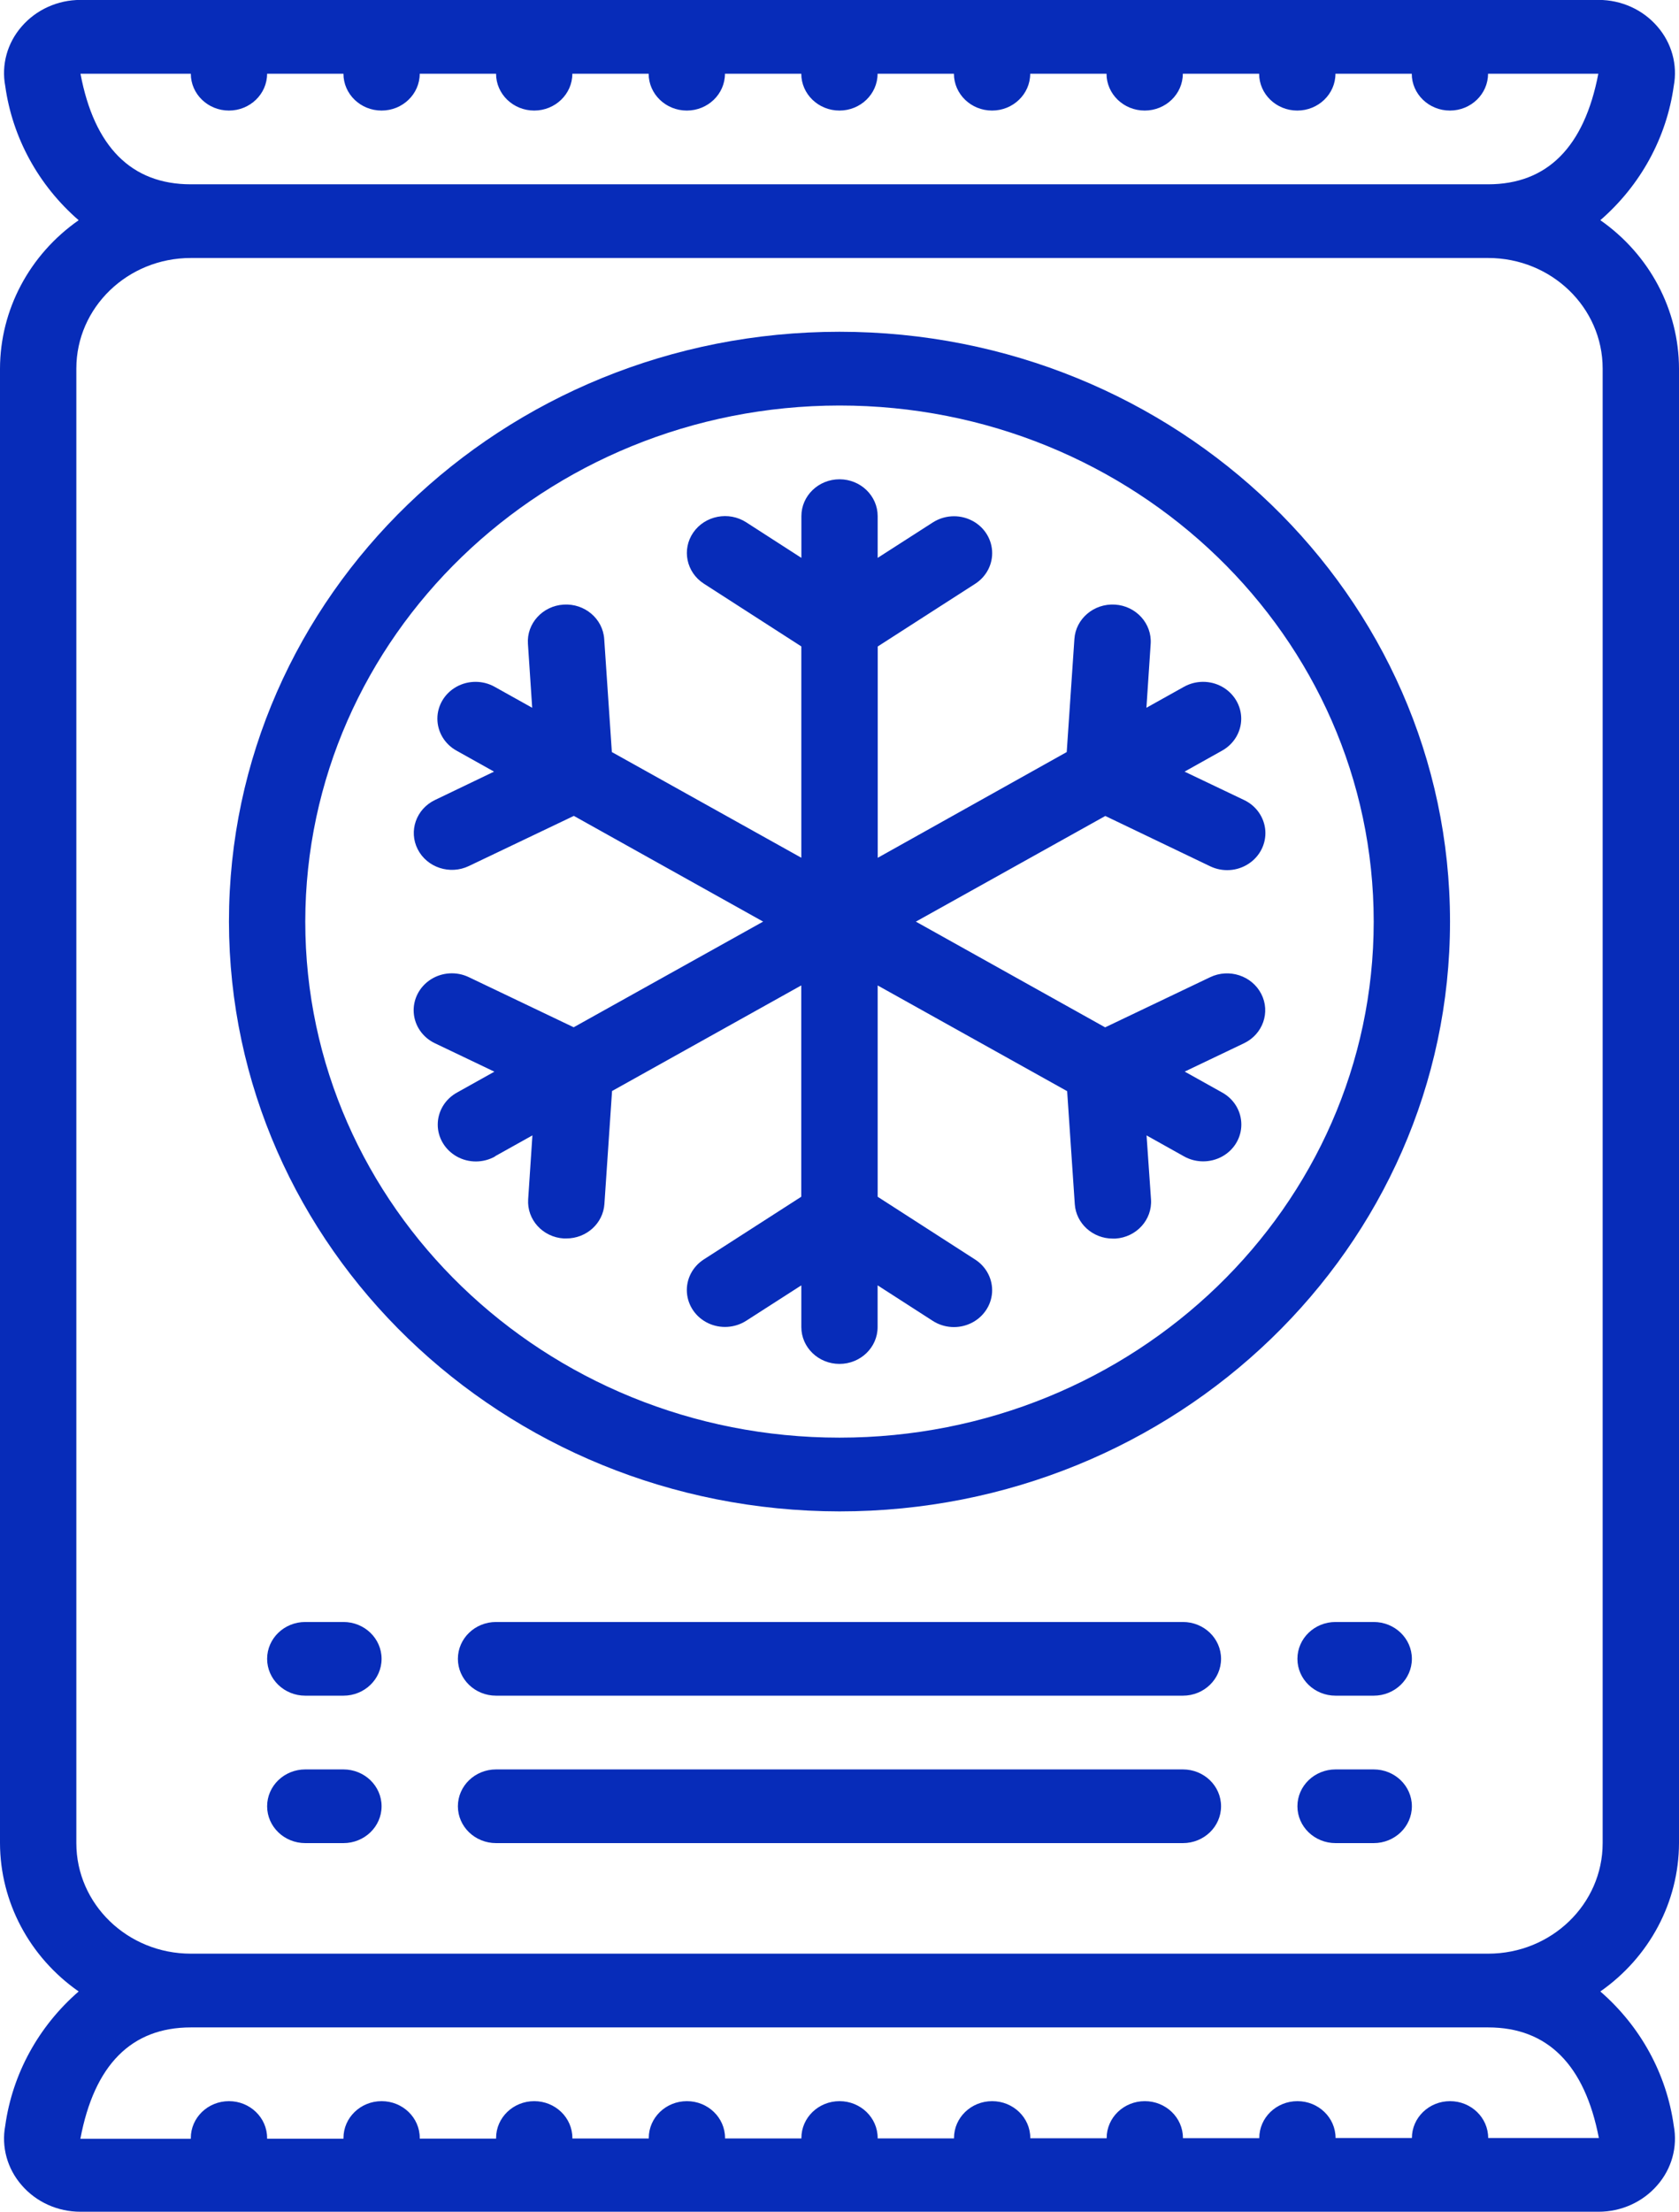 <svg width="60" height="79" viewBox="0 0 60 79" fill="none" xmlns="http://www.w3.org/2000/svg">
<path d="M2.811 71.131C1.374 72.378 0.444 74.078 0.187 75.927C0.045 76.683 0.26 77.46 0.772 78.048C1.291 78.652 2.063 79 2.876 78.999H57.124C57.937 79 58.707 78.652 59.228 78.048C59.741 77.46 59.955 76.683 59.813 75.927C59.556 74.078 58.626 72.378 57.189 71.131C58.95 69.9 59.994 67.931 60 65.831V13.165C59.995 11.067 58.95 9.096 57.189 7.865C58.626 6.618 59.556 4.918 59.813 3.069C59.955 2.313 59.739 1.536 59.228 0.948C58.709 0.344 57.937 -0.004 57.124 -0.003H2.876C2.063 -0.003 1.291 0.346 0.772 0.949C0.259 1.537 0.045 2.315 0.187 3.071C0.444 4.919 1.374 6.62 2.811 7.866C1.05 9.096 0.005 11.067 0 13.165V65.831C0.005 67.931 1.05 69.901 2.811 71.131ZM57.136 76.365C57.133 76.367 57.128 76.367 57.125 76.365H53.181C53.181 75.638 52.571 75.049 51.818 75.049C51.066 75.049 50.455 75.638 50.455 76.365H47.727C47.727 75.638 47.117 75.049 46.364 75.049C45.612 75.049 45.001 75.638 45.001 76.365V76.371H42.273V76.365C42.273 75.638 41.663 75.049 40.91 75.049C40.158 75.049 39.547 75.638 39.547 76.365V76.374H36.818V76.365C36.818 75.638 36.207 75.049 35.455 75.049C34.702 75.049 34.092 75.638 34.092 76.365V76.379H31.364V76.365C31.364 75.638 30.753 75.049 30.001 75.049C29.248 75.049 28.638 75.638 28.638 76.365V76.38H25.91V76.365C25.91 75.638 25.299 75.049 24.547 75.049C23.794 75.049 23.184 75.638 23.184 76.365V76.383H20.454V76.365C20.454 75.638 19.844 75.049 19.091 75.049C18.339 75.049 17.728 75.638 17.728 76.365V76.388H15V76.365C15 75.638 14.39 75.049 13.637 75.049C12.885 75.049 12.274 75.638 12.274 76.365V76.39H9.545V76.365C9.545 75.638 8.934 75.049 8.182 75.049C7.429 75.049 6.819 75.638 6.819 76.365V76.393H2.872C3.369 73.754 4.695 72.415 6.819 72.415H53.181C55.305 72.415 56.633 73.754 57.136 76.365ZM2.876 2.633H6.819C6.819 3.359 7.429 3.949 8.182 3.949C8.934 3.949 9.545 3.359 9.545 2.633H12.273C12.273 3.359 12.883 3.949 13.636 3.949C14.388 3.949 14.999 3.359 14.999 2.633H17.727C17.727 3.359 18.337 3.949 19.09 3.949C19.842 3.949 20.453 3.359 20.453 2.633H23.18C23.18 3.359 23.791 3.949 24.544 3.949C25.296 3.949 25.907 3.359 25.907 2.633H28.634C28.634 3.359 29.245 3.949 29.998 3.949C30.75 3.949 31.361 3.359 31.361 2.633H34.089C34.089 3.359 34.699 3.949 35.452 3.949C36.204 3.949 36.815 3.359 36.815 2.633H39.542C39.542 3.359 40.153 3.949 40.906 3.949C41.658 3.949 42.269 3.359 42.269 2.633H44.996C44.996 3.359 45.607 3.949 46.359 3.949C47.112 3.949 47.723 3.359 47.723 2.633H50.45C50.45 3.359 51.061 3.949 51.813 3.949C52.566 3.949 53.176 3.359 53.176 2.633H57.117C56.615 5.253 55.291 6.583 53.176 6.583H6.819C4.693 6.583 3.367 5.243 2.876 2.633ZM2.728 13.165C2.728 10.983 4.559 9.215 6.819 9.215H53.181C55.441 9.215 57.272 10.983 57.272 13.165V65.831C57.272 68.013 55.441 69.781 53.181 69.781H6.819C4.559 69.781 2.728 68.013 2.728 65.831V13.165Z" fill="#072CB9"/>
<path d="M29.999 53.984C42.05 53.984 51.817 44.552 51.817 32.918C51.817 21.284 42.05 11.85 29.999 11.85C17.949 11.85 8.182 21.282 8.182 32.916C8.196 44.546 17.957 53.97 29.999 53.984ZM29.999 14.484C40.543 14.484 49.09 22.737 49.09 32.918C49.09 43.098 40.543 51.35 29.999 51.35C19.456 51.35 10.909 43.097 10.909 32.916C10.921 22.74 19.46 14.495 29.999 14.484Z" fill="#072CB9"/>
<path d="M17.691 41.299L19.026 40.554L18.874 42.837C18.826 43.563 19.395 44.189 20.146 44.235H20.235C20.954 44.237 21.552 43.699 21.599 43.004L21.872 38.969L28.634 35.197V42.745L25.151 44.984C24.745 45.245 24.515 45.695 24.547 46.164C24.579 46.633 24.866 47.051 25.304 47.26C25.741 47.468 26.26 47.435 26.666 47.175L28.636 45.91V47.4C28.636 48.127 29.247 48.716 29.999 48.716C30.752 48.716 31.362 48.127 31.362 47.4V45.91L33.333 47.179C33.739 47.44 34.256 47.473 34.694 47.264C35.13 47.056 35.42 46.638 35.452 46.169C35.483 45.7 35.253 45.249 34.847 44.988L31.364 42.746V35.198L38.135 38.974L38.408 43.009C38.454 43.702 39.052 44.242 39.771 44.24H39.86C40.611 44.192 41.18 43.567 41.132 42.842L40.973 40.555L42.307 41.301C42.729 41.54 43.251 41.541 43.676 41.307C44.102 41.072 44.362 40.634 44.36 40.162C44.359 39.69 44.097 39.253 43.67 39.02L42.336 38.275L44.453 37.264C45.129 36.942 45.406 36.152 45.072 35.501C44.737 34.848 43.919 34.581 43.245 34.904L39.493 36.695L32.729 32.919L39.499 29.145L43.251 30.944C43.689 31.153 44.21 31.119 44.614 30.855C45.02 30.593 45.249 30.14 45.217 29.67C45.183 29.199 44.894 28.781 44.455 28.574L42.331 27.561L43.665 26.815C44.09 26.582 44.354 26.146 44.356 25.674C44.357 25.201 44.095 24.765 43.672 24.529C43.247 24.293 42.726 24.296 42.302 24.535L40.968 25.28L41.12 22.996C41.168 22.27 40.597 21.642 39.844 21.595C39.092 21.549 38.441 22.1 38.394 22.827L38.12 26.862L31.366 30.639V23.091L34.849 20.852C35.255 20.591 35.485 20.14 35.453 19.671C35.421 19.202 35.134 18.784 34.696 18.576C34.26 18.367 33.74 18.4 33.334 18.661L31.364 19.926V18.435C31.364 17.709 30.753 17.119 30.001 17.119C29.248 17.119 28.638 17.709 28.638 18.435V19.926L26.667 18.656C26.041 18.252 25.194 18.415 24.775 19.02C24.357 19.625 24.526 20.443 25.152 20.847L28.636 23.089V30.637L21.865 26.862L21.592 22.827C21.544 22.1 20.894 21.548 20.141 21.595C19.389 21.642 18.816 22.27 18.866 22.996L19.018 25.28L17.683 24.535C17.262 24.296 16.739 24.294 16.314 24.529C15.889 24.765 15.628 25.201 15.63 25.674C15.632 26.146 15.894 26.582 16.32 26.815L17.655 27.561L15.547 28.573C14.871 28.895 14.595 29.685 14.928 30.336C15.262 30.989 16.081 31.256 16.755 30.933L20.507 29.142L27.271 32.918L20.501 36.692L16.749 34.9C16.311 34.692 15.793 34.726 15.387 34.988C14.983 35.251 14.753 35.701 14.785 36.17C14.817 36.639 15.106 37.057 15.544 37.264L17.667 38.278L16.333 39.023C15.908 39.256 15.644 39.693 15.643 40.165C15.641 40.637 15.903 41.074 16.327 41.31C16.75 41.546 17.273 41.543 17.696 41.304L17.691 41.299Z" fill="#072CB9"/>
<path d="M12.273 57.934H10.909C10.157 57.934 9.546 58.523 9.546 59.25C9.546 59.977 10.157 60.566 10.909 60.566H12.273C13.025 60.566 13.636 59.977 13.636 59.25C13.636 58.523 13.025 57.934 12.273 57.934Z" fill="#072CB9"/>
<path d="M49.09 57.934H47.727C46.975 57.934 46.364 58.523 46.364 59.25C46.364 59.977 46.975 60.566 47.727 60.566H49.09C49.843 60.566 50.454 59.977 50.454 59.25C50.454 58.523 49.843 57.934 49.09 57.934Z" fill="#072CB9"/>
<path d="M42.272 57.934H17.727C16.974 57.934 16.363 58.523 16.363 59.25C16.363 59.977 16.974 60.566 17.727 60.566H42.272C43.025 60.566 43.635 59.977 43.635 59.25C43.635 58.523 43.026 57.934 42.272 57.934Z" fill="#072CB9"/>
<path d="M12.273 63.2H10.909C10.157 63.2 9.546 63.789 9.546 64.516C9.546 65.243 10.157 65.832 10.909 65.832H12.273C13.025 65.832 13.636 65.243 13.636 64.516C13.636 63.789 13.025 63.2 12.273 63.2Z" fill="#072CB9"/>
<path d="M49.09 63.2H47.727C46.975 63.2 46.364 63.789 46.364 64.516C46.364 65.243 46.975 65.832 47.727 65.832H49.09C49.843 65.832 50.454 65.243 50.454 64.516C50.454 63.789 49.843 63.2 49.09 63.2Z" fill="#072CB9"/>
<path d="M42.272 63.2H17.727C16.974 63.2 16.363 63.789 16.363 64.516C16.363 65.243 16.974 65.832 17.727 65.832H42.272C43.025 65.832 43.635 65.243 43.635 64.516C43.635 63.789 43.026 63.2 42.272 63.2Z" fill="#072CB9"/>
</svg>
